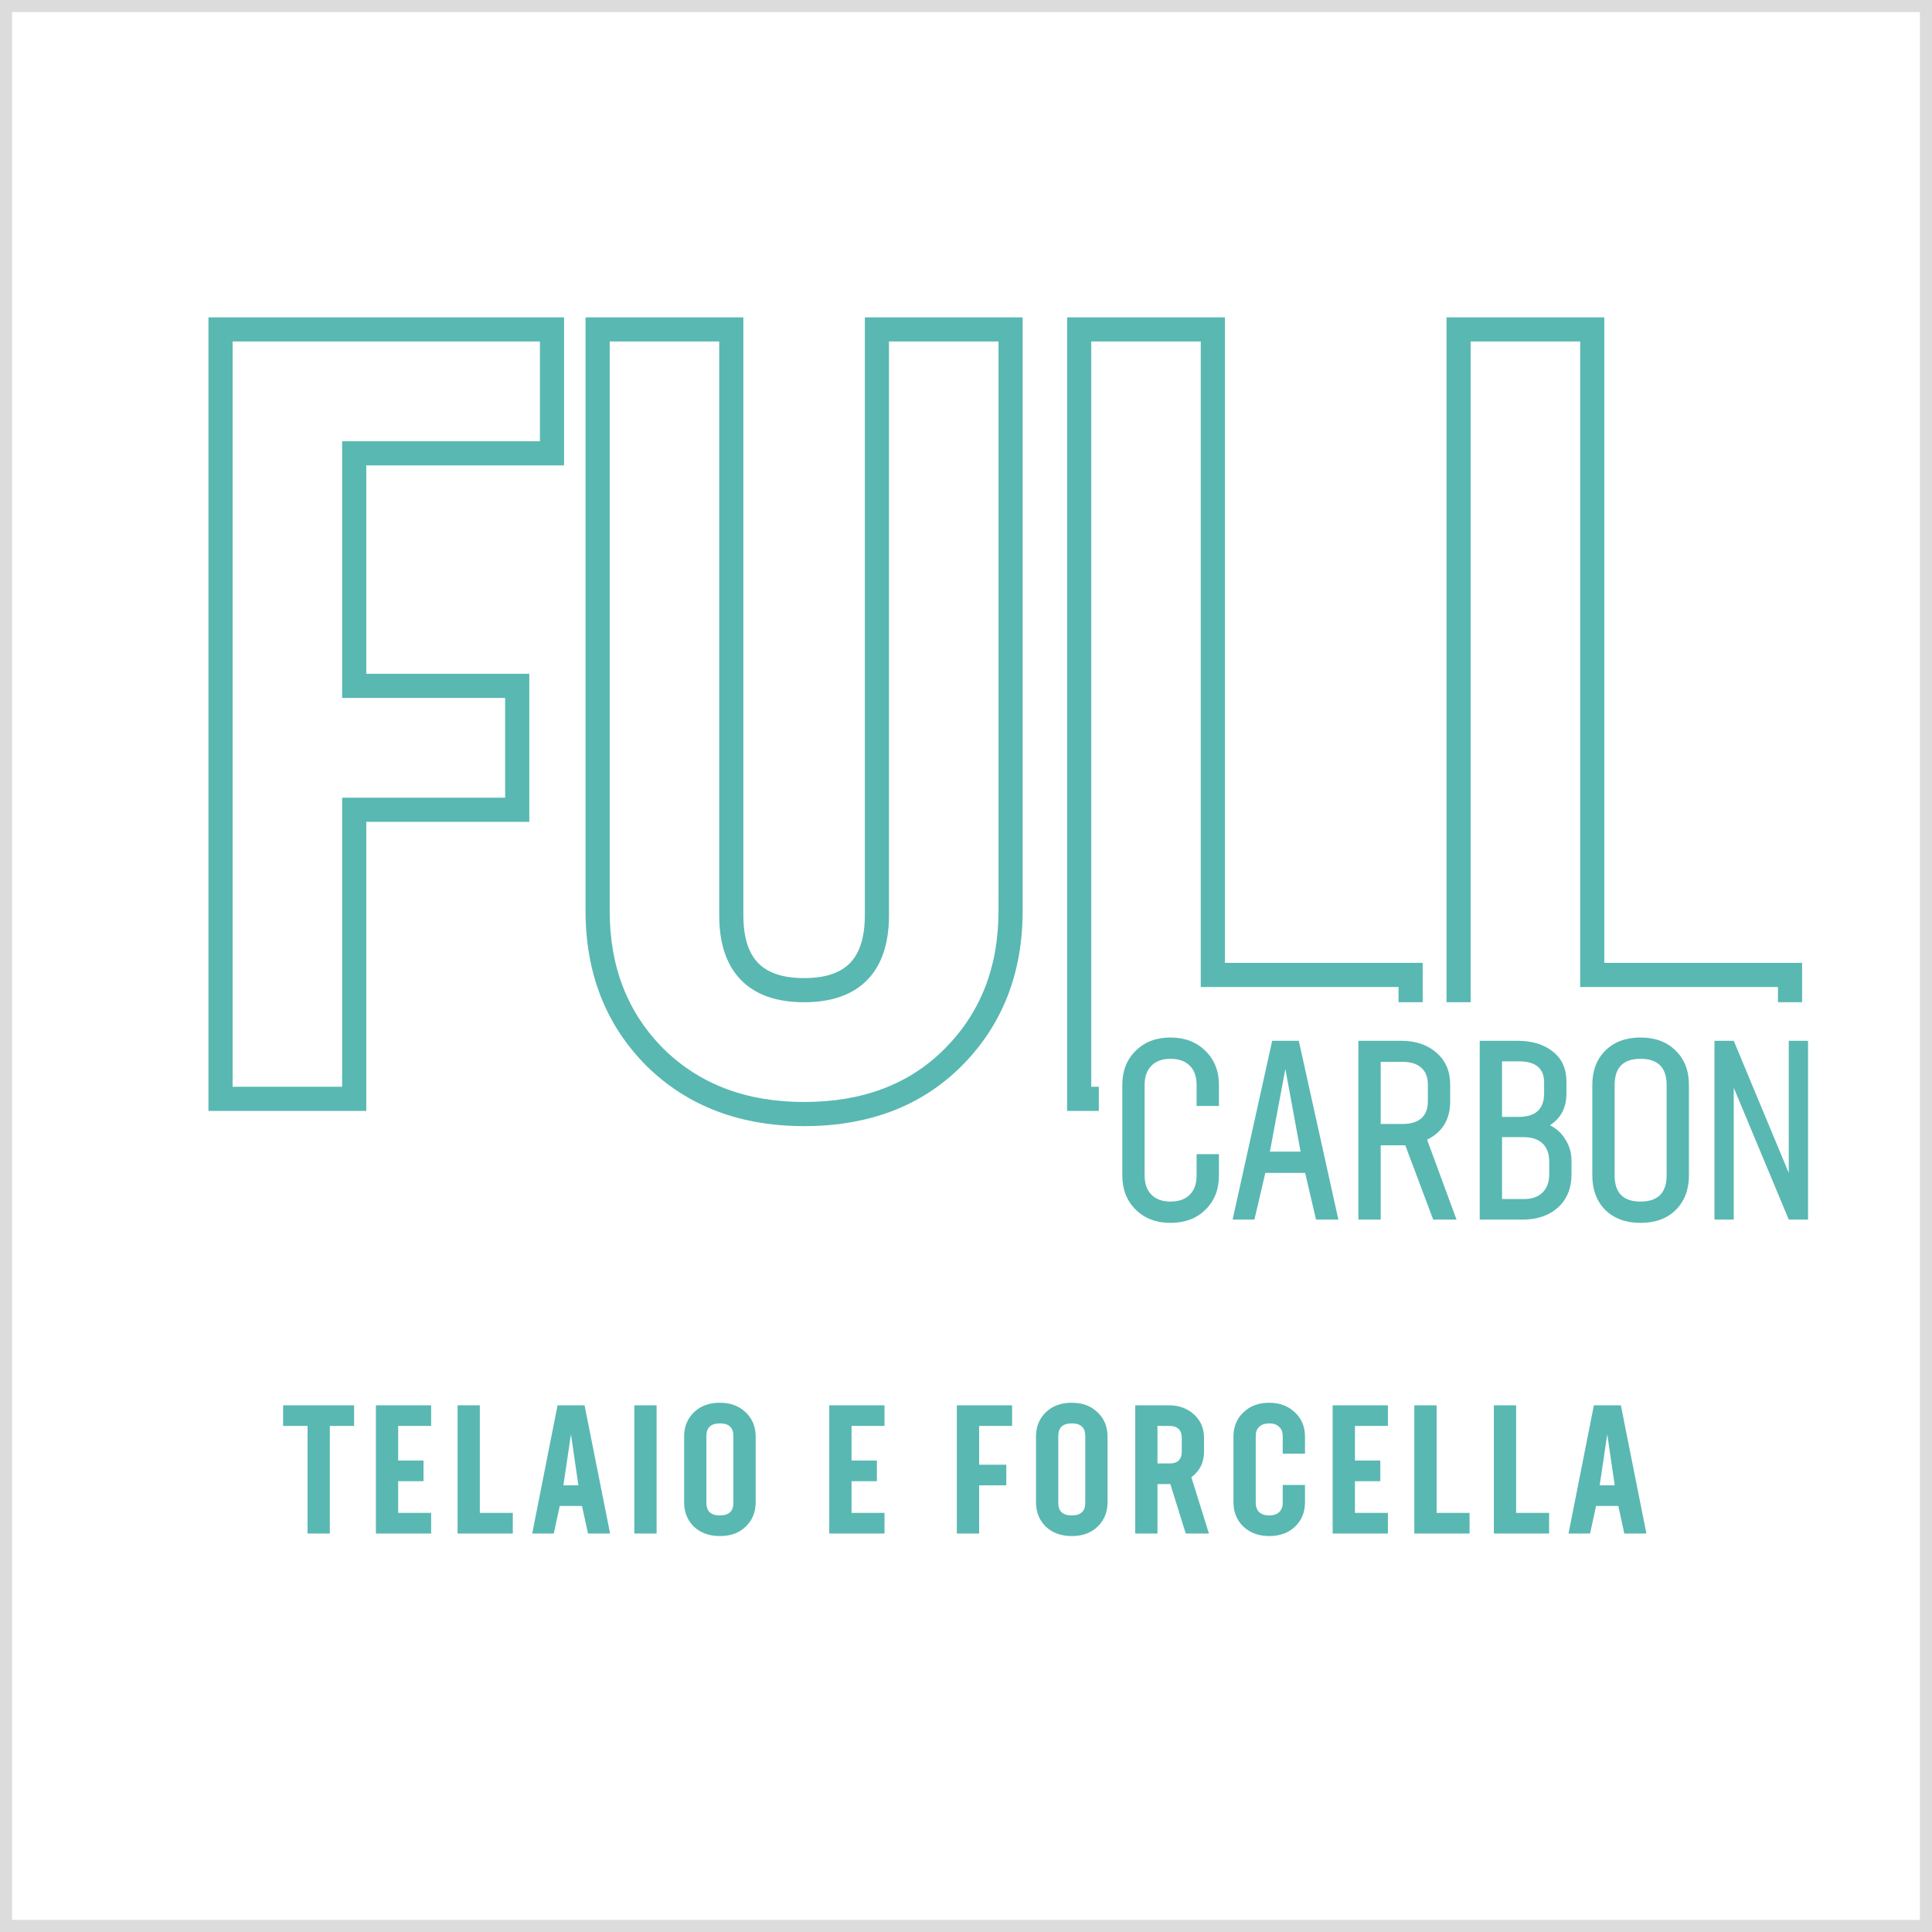 <svg width="160" height="160" viewBox="0 0 160 160" fill="none" xmlns="http://www.w3.org/2000/svg">
<path d="M29.325 116.38V118.09H27.315V127H25.47V118.09H23.445V116.38H29.325ZM35.706 118.09H32.975V120.955H35.075V122.665H32.975V125.29H35.706V127H31.131V116.38H35.706V118.09ZM39.738 125.29H42.468V127H37.893V116.38H39.738V125.29ZM48.696 127L48.2 124.72H46.355L45.861 127H44.075L46.175 116.38H48.41L50.526 127H48.696ZM47.901 123.01L47.285 118.78L46.656 123.01H47.901ZM52.532 127V116.38H54.377V127H52.532ZM59.626 127.21C58.736 127.21 58.016 126.95 57.465 126.43C56.925 125.9 56.656 125.225 56.656 124.405V118.975C56.656 118.155 56.925 117.485 57.465 116.965C58.005 116.435 58.721 116.17 59.611 116.17C60.501 116.17 61.215 116.435 61.755 116.965C62.306 117.485 62.581 118.155 62.581 118.975V124.405C62.581 125.225 62.306 125.9 61.755 126.43C61.215 126.95 60.505 127.21 59.626 127.21ZM59.611 125.5C60.361 125.5 60.736 125.155 60.736 124.465V118.915C60.736 118.225 60.365 117.88 59.626 117.88C58.876 117.88 58.501 118.225 58.501 118.915V124.465C58.501 125.155 58.87 125.5 59.611 125.5ZM73.251 118.09H70.521V120.955H72.621V122.665H70.521V125.29H73.251V127H68.676V116.38H73.251V118.09ZM83.817 118.09H81.087V121.3H83.337V123.01H81.087V127H79.242V116.38H83.817V118.09ZM88.767 127.21C87.877 127.21 87.157 126.95 86.607 126.43C86.067 125.9 85.797 125.225 85.797 124.405V118.975C85.797 118.155 86.067 117.485 86.607 116.965C87.147 116.435 87.862 116.17 88.752 116.17C89.642 116.17 90.357 116.435 90.897 116.965C91.447 117.485 91.722 118.155 91.722 118.975V124.405C91.722 125.225 91.447 125.9 90.897 126.43C90.357 126.95 89.647 127.21 88.767 127.21ZM88.752 125.5C89.502 125.5 89.877 125.155 89.877 124.465V118.915C89.877 118.225 89.507 117.88 88.767 117.88C88.017 117.88 87.642 118.225 87.642 118.915V124.465C87.642 125.155 88.012 125.5 88.752 125.5ZM100.118 127H98.198L96.923 122.905H96.788H95.858V127H94.013V116.38H96.773C97.633 116.38 98.338 116.635 98.888 117.145C99.438 117.645 99.713 118.295 99.713 119.095V120.205C99.713 121.115 99.363 121.825 98.663 122.335L100.118 127ZM95.858 118.09V121.195H96.893C97.203 121.195 97.443 121.115 97.613 120.955C97.783 120.785 97.868 120.55 97.868 120.25V119.035C97.868 118.735 97.783 118.505 97.613 118.345C97.443 118.175 97.203 118.09 96.893 118.09H95.858ZM107.25 126.43C106.7 126.95 105.99 127.21 105.12 127.21C104.25 127.21 103.535 126.95 102.975 126.43C102.425 125.9 102.15 125.225 102.15 124.405V118.975C102.15 118.155 102.425 117.485 102.975 116.965C103.525 116.435 104.235 116.17 105.105 116.17C105.975 116.17 106.685 116.435 107.235 116.965C107.795 117.485 108.075 118.155 108.075 118.975V120.385H106.23V118.915C106.23 118.595 106.13 118.345 105.93 118.165C105.74 117.975 105.47 117.88 105.12 117.88C104.76 117.88 104.48 117.975 104.28 118.165C104.09 118.345 103.995 118.595 103.995 118.915V124.465C103.995 124.785 104.09 125.04 104.28 125.23C104.48 125.41 104.755 125.5 105.105 125.5C105.465 125.5 105.74 125.41 105.93 125.23C106.13 125.04 106.23 124.785 106.23 124.465V122.98H108.075V124.405C108.075 125.225 107.8 125.9 107.25 126.43ZM114.941 118.09H112.211V120.955H114.311V122.665H112.211V125.29H114.941V127H110.366V116.38H114.941V118.09ZM118.974 125.29H121.704V127H117.129V116.38H118.974V125.29ZM125.561 125.29H128.291V127H123.716V116.38H125.561V125.29ZM134.518 127L134.023 124.72H132.178L131.683 127H129.898L131.998 116.38H134.233L136.348 127H134.518ZM133.723 123.01L133.108 118.78L132.478 123.01H133.723Z" fill="#59B8B2"/>
<path fill-rule="evenodd" clip-rule="evenodd" d="M18.264 26.281H17.264V27.281V91.001V92.001H18.264H29.334H30.334V91.001V68.061H42.834H43.834V67.061V56.801V55.801H42.834H30.334V38.541H45.714H46.714V37.541V27.281V26.281H45.714H18.264ZM19.264 90.001V28.281H44.714V36.541H29.334H28.334V37.541V56.801V57.801H29.334H41.834V66.061H29.334H28.334V67.061V90.001H19.264ZM49.492 26.281H48.492V27.281V75.431C48.492 80.589 50.168 84.902 53.554 88.288L53.561 88.295C56.953 91.623 61.327 93.261 66.592 93.261C71.912 93.261 76.292 91.625 79.629 88.288C83.015 84.902 84.692 80.589 84.692 75.431V27.281V26.281H83.692H72.622H71.622V27.281V75.791C71.622 77.714 71.154 78.972 70.397 79.752C69.644 80.527 68.44 81.001 66.592 81.001C64.743 81.001 63.539 80.527 62.786 79.752C62.029 78.972 61.562 77.714 61.562 75.791V27.281V26.281H60.562H49.492ZM50.492 75.431V28.281H59.562V75.791C59.562 78.008 60.099 79.856 61.352 81.145C62.609 82.44 64.42 83.001 66.592 83.001C68.763 83.001 70.574 82.44 71.832 81.145C73.084 79.856 73.622 78.008 73.622 75.791V28.281H82.692V75.431C82.692 80.114 81.188 83.9 78.215 86.874C75.311 89.777 71.471 91.261 66.592 91.261C61.778 91.261 57.932 89.78 54.965 86.87C51.993 83.897 50.492 80.112 50.492 75.431ZM89.371 26.281H88.371V27.281V91.001V92.001H89.371H91V90.001H90.371V28.281H99.441V80.741V81.741H100.441H115.821V83H117.821V80.741V79.741H116.821H101.441V27.281V26.281H100.441H89.371ZM149.243 83V80.741V79.741H148.243H132.863V27.281V26.281H131.863H120.793H119.793V27.281V83H121.793V28.281H130.863V80.741V81.741H131.863H147.243V83H149.243Z" fill="#59B8B2"/>
<path d="M96.935 101.273C95.759 101.273 94.8 100.909 94.058 100.181C93.316 99.453 92.945 98.508 92.945 97.346V89.849C92.945 88.687 93.316 87.742 94.058 87.014C94.8 86.286 95.759 85.922 96.935 85.922C98.111 85.922 99.07 86.286 99.812 87.014C100.568 87.742 100.946 88.687 100.946 89.849V91.592H99.098V89.849C99.098 89.163 98.909 88.631 98.531 88.253C98.153 87.875 97.621 87.686 96.935 87.686C96.263 87.686 95.738 87.875 95.36 88.253C94.982 88.631 94.793 89.163 94.793 89.849V97.346C94.793 98.032 94.982 98.564 95.36 98.942C95.738 99.32 96.263 99.509 96.935 99.509C97.621 99.509 98.153 99.32 98.531 98.942C98.909 98.564 99.098 98.032 99.098 97.346V95.582H100.946V97.346C100.946 98.508 100.575 99.453 99.833 100.181C99.091 100.909 98.125 101.273 96.935 101.273ZM108.989 101L108.086 97.136H104.789L103.886 101H102.08L105.356 86.195H107.561L110.837 101H108.989ZM106.448 88.526L105.167 95.372H107.708L106.448 88.526ZM120.622 101H118.69L116.38 94.847H116.044H114.343V101H112.495V86.195H116.044C117.248 86.195 118.221 86.524 118.963 87.182C119.719 87.84 120.097 88.715 120.097 89.807V91.214C120.097 92.698 119.46 93.755 118.186 94.385L120.622 101ZM114.343 93.083H116.149C116.821 93.083 117.339 92.929 117.703 92.621C118.067 92.299 118.249 91.83 118.249 91.214V89.807C118.249 89.205 118.067 88.743 117.703 88.421C117.339 88.099 116.821 87.938 116.149 87.938H114.343V93.083ZM128.361 93.188C128.921 93.468 129.355 93.874 129.663 94.406C129.985 94.924 130.146 95.505 130.146 96.149V97.262C130.146 98.396 129.775 99.306 129.033 99.992C128.291 100.664 127.311 101 126.093 101H122.544V86.195H125.673C126.891 86.195 127.871 86.496 128.613 87.098C129.355 87.686 129.726 88.512 129.726 89.576V90.563C129.726 91.725 129.271 92.6 128.361 93.188ZM125.778 87.896H124.392V92.495H125.778C127.178 92.495 127.878 91.844 127.878 90.542V89.639C127.878 88.477 127.178 87.896 125.778 87.896ZM128.298 97.262V96.191C128.298 95.547 128.116 95.05 127.752 94.7C127.388 94.35 126.87 94.175 126.198 94.175H124.392V99.299H126.198C126.856 99.299 127.367 99.124 127.731 98.774C128.109 98.41 128.298 97.906 128.298 97.262ZM135.859 101.273C134.641 101.273 133.668 100.916 132.94 100.202C132.226 99.474 131.869 98.522 131.869 97.346V89.849C131.869 88.673 132.226 87.728 132.94 87.014C133.668 86.286 134.641 85.922 135.859 85.922C137.077 85.922 138.05 86.286 138.778 87.014C139.506 87.728 139.87 88.673 139.87 89.849V97.346C139.87 98.522 139.506 99.474 138.778 100.202C138.064 100.916 137.091 101.273 135.859 101.273ZM135.859 99.509C137.301 99.509 138.022 98.788 138.022 97.346V89.849C138.022 88.407 137.301 87.686 135.859 87.686C134.431 87.686 133.717 88.407 133.717 89.849V97.346C133.717 98.788 134.431 99.509 135.859 99.509ZM148.138 86.195H149.734V101H148.138L143.581 90.08V101H141.985V86.195H143.581L148.138 97.136V86.195Z" fill="#59B8B2"/>
<rect opacity="0.6" x="0.5" y="0.5" width="159" height="159" stroke="#C5C5C5"/>
</svg>
